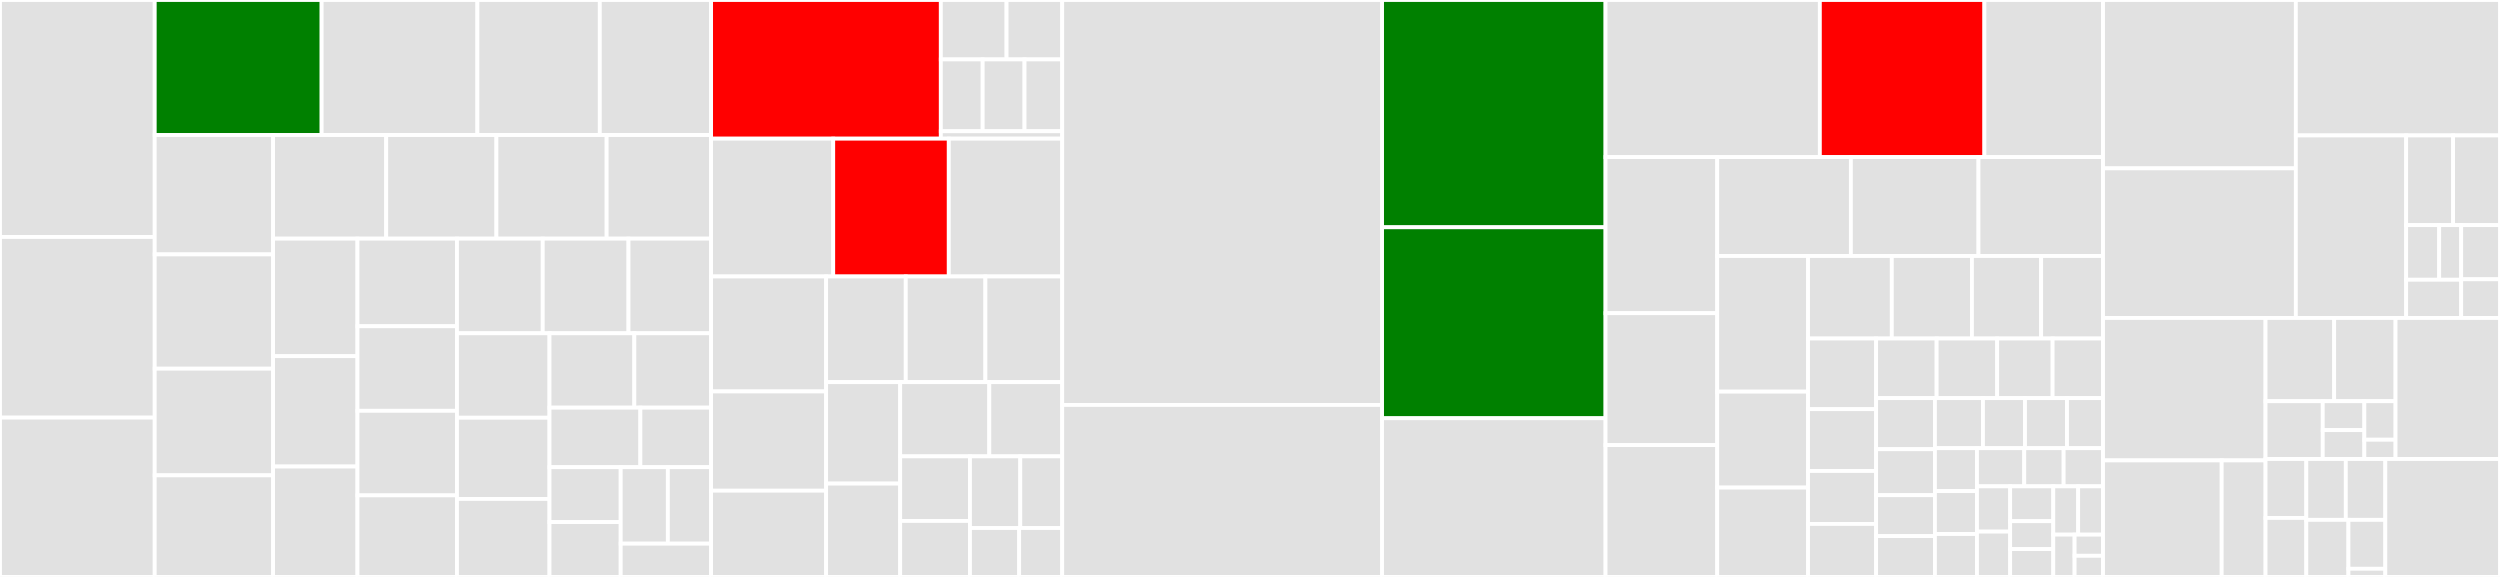 <svg baseProfile="full" width="650" height="150" viewBox="0 0 650 150" version="1.1"
xmlns="http://www.w3.org/2000/svg" xmlns:ev="http://www.w3.org/2001/xml-events"
xmlns:xlink="http://www.w3.org/1999/xlink">

<rect x="0" y="0" width="650" height="150" fill="#333333" stroke="none"/>

<style>rect.s{mask:url(#mask);}</style>
<defs>
  <pattern id="white" width="4" height="4" patternUnits="userSpaceOnUse" patternTransform="rotate(45)">
    <rect width="2" height="2" transform="translate(0,0)" fill="white"></rect>
  </pattern>
  <mask id="mask">
    <rect x="0" y="0" width="100%" height="100%" fill="url(#white)"></rect>
  </mask>
</defs>

<rect x="0" y="0" width="40.227" height="61.616" fill="#e1e1e1" stroke="white" stroke-width="1" class=" tooltipped" data-content="controllers/admin/events_controller.rb"><title>controllers/admin/events_controller.rb</title></rect>
<rect x="0" y="61.616" width="40.227" height="46.97" fill="#e1e1e1" stroke="white" stroke-width="1" class=" tooltipped" data-content="controllers/admin/conferences_controller.rb"><title>controllers/admin/conferences_controller.rb</title></rect>
<rect x="0" y="108.586" width="40.227" height="41.414" fill="#e1e1e1" stroke="white" stroke-width="1" class=" tooltipped" data-content="controllers/admin/tracks_controller.rb"><title>controllers/admin/tracks_controller.rb</title></rect>
<rect x="40.227" y="0" width="43.397" height="35.112" fill="green" stroke="white" stroke-width="1" class=" tooltipped" data-content="controllers/admin/booths_controller.rb"><title>controllers/admin/booths_controller.rb</title></rect>
<rect x="83.624" y="0" width="40.503" height="35.112" fill="#e1e1e1" stroke="white" stroke-width="1" class=" tooltipped" data-content="controllers/admin/roles_controller.rb"><title>controllers/admin/roles_controller.rb</title></rect>
<rect x="124.127" y="0" width="31.824" height="35.112" fill="#e1e1e1" stroke="white" stroke-width="1" class=" tooltipped" data-content="controllers/admin/questions_controller.rb"><title>controllers/admin/questions_controller.rb</title></rect>
<rect x="155.951" y="0" width="28.931" height="35.112" fill="#e1e1e1" stroke="white" stroke-width="1" class=" tooltipped" data-content="controllers/admin/registrations_controller.rb"><title>controllers/admin/registrations_controller.rb</title></rect>
<rect x="40.227" y="35.112" width="30.77" height="31.033" fill="#e1e1e1" stroke="white" stroke-width="1" class=" tooltipped" data-content="controllers/admin/organizations_controller.rb"><title>controllers/admin/organizations_controller.rb</title></rect>
<rect x="40.227" y="66.145" width="30.77" height="29.712" fill="#e1e1e1" stroke="white" stroke-width="1" class=" tooltipped" data-content="controllers/admin/venue_commercials_controller.rb"><title>controllers/admin/venue_commercials_controller.rb</title></rect>
<rect x="40.227" y="95.858" width="30.77" height="27.731" fill="#e1e1e1" stroke="white" stroke-width="1" class=" tooltipped" data-content="controllers/admin/survey_questions_controller.rb"><title>controllers/admin/survey_questions_controller.rb</title></rect>
<rect x="40.227" y="123.589" width="30.77" height="26.411" fill="#e1e1e1" stroke="white" stroke-width="1" class=" tooltipped" data-content="controllers/admin/surveys_controller.rb"><title>controllers/admin/surveys_controller.rb</title></rect>
<rect x="70.997" y="35.112" width="29.414" height="26.938" fill="#e1e1e1" stroke="white" stroke-width="1" class=" tooltipped" data-content="controllers/admin/commercials_controller.rb"><title>controllers/admin/commercials_controller.rb</title></rect>
<rect x="100.411" y="35.112" width="28.66" height="26.938" fill="#e1e1e1" stroke="white" stroke-width="1" class=" tooltipped" data-content="controllers/admin/users_controller.rb"><title>controllers/admin/users_controller.rb</title></rect>
<rect x="129.071" y="35.112" width="28.66" height="26.938" fill="#e1e1e1" stroke="white" stroke-width="1" class=" tooltipped" data-content="controllers/admin/schedules_controller.rb"><title>controllers/admin/schedules_controller.rb</title></rect>
<rect x="157.731" y="35.112" width="27.151" height="26.938" fill="#e1e1e1" stroke="white" stroke-width="1" class=" tooltipped" data-content="controllers/admin/cfps_controller.rb"><title>controllers/admin/cfps_controller.rb</title></rect>
<rect x="70.997" y="62.05" width="21.945" height="30.551" fill="#e1e1e1" stroke="white" stroke-width="1" class=" tooltipped" data-content="controllers/admin/sponsorship_levels_controller.rb"><title>controllers/admin/sponsorship_levels_controller.rb</title></rect>
<rect x="70.997" y="92.601" width="21.945" height="28.699" fill="#e1e1e1" stroke="white" stroke-width="1" class=" tooltipped" data-content="controllers/admin/sponsors_controller.rb"><title>controllers/admin/sponsors_controller.rb</title></rect>
<rect x="70.997" y="121.301" width="21.945" height="28.699" fill="#e1e1e1" stroke="white" stroke-width="1" class=" tooltipped" data-content="controllers/admin/versions_controller.rb"><title>controllers/admin/versions_controller.rb</title></rect>
<rect x="92.943" y="62.05" width="25.872" height="22.773" fill="#e1e1e1" stroke="white" stroke-width="1" class=" tooltipped" data-content="controllers/admin/tickets_controller.rb"><title>controllers/admin/tickets_controller.rb</title></rect>
<rect x="92.943" y="84.823" width="25.872" height="21.987" fill="#e1e1e1" stroke="white" stroke-width="1" class=" tooltipped" data-content="controllers/admin/programs_controller.rb"><title>controllers/admin/programs_controller.rb</title></rect>
<rect x="92.943" y="106.81" width="25.872" height="21.987" fill="#e1e1e1" stroke="white" stroke-width="1" class=" tooltipped" data-content="controllers/admin/registration_periods_controller.rb"><title>controllers/admin/registration_periods_controller.rb</title></rect>
<rect x="92.943" y="128.798" width="25.872" height="21.202" fill="#e1e1e1" stroke="white" stroke-width="1" class=" tooltipped" data-content="controllers/admin/rooms_controller.rb"><title>controllers/admin/rooms_controller.rb</title></rect>
<rect x="118.815" y="62.05" width="22.298" height="24.601" fill="#e1e1e1" stroke="white" stroke-width="1" class=" tooltipped" data-content="controllers/admin/event_types_controller.rb"><title>controllers/admin/event_types_controller.rb</title></rect>
<rect x="141.113" y="62.05" width="22.298" height="24.601" fill="#e1e1e1" stroke="white" stroke-width="1" class=" tooltipped" data-content="controllers/admin/difficulty_levels_controller.rb"><title>controllers/admin/difficulty_levels_controller.rb</title></rect>
<rect x="163.41" y="62.05" width="21.472" height="24.601" fill="#e1e1e1" stroke="white" stroke-width="1" class=" tooltipped" data-content="controllers/admin/lodgings_controller.rb"><title>controllers/admin/lodgings_controller.rb</title></rect>
<rect x="118.815" y="86.652" width="24.054" height="21.961" fill="#e1e1e1" stroke="white" stroke-width="1" class=" tooltipped" data-content="controllers/admin/resources_controller.rb"><title>controllers/admin/resources_controller.rb</title></rect>
<rect x="118.815" y="108.612" width="24.054" height="21.116" fill="#e1e1e1" stroke="white" stroke-width="1" class=" tooltipped" data-content="controllers/admin/venues_controller.rb"><title>controllers/admin/venues_controller.rb</title></rect>
<rect x="118.815" y="129.729" width="24.054" height="20.271" fill="#e1e1e1" stroke="white" stroke-width="1" class=" tooltipped" data-content="controllers/admin/splashpages_controller.rb"><title>controllers/admin/splashpages_controller.rb</title></rect>
<rect x="142.869" y="86.652" width="22.057" height="19.343" fill="#e1e1e1" stroke="white" stroke-width="1" class=" tooltipped" data-content="controllers/admin/volunteers_controller.rb"><title>controllers/admin/volunteers_controller.rb</title></rect>
<rect x="164.926" y="86.652" width="19.956" height="19.343" fill="#e1e1e1" stroke="white" stroke-width="1" class=" tooltipped" data-content="controllers/admin/event_schedules_controller.rb"><title>controllers/admin/event_schedules_controller.rb</title></rect>
<rect x="142.869" y="105.995" width="23.633" height="15.474" fill="#e1e1e1" stroke="white" stroke-width="1" class=" tooltipped" data-content="controllers/admin/base_controller.rb"><title>controllers/admin/base_controller.rb</title></rect>
<rect x="166.501" y="105.995" width="18.381" height="15.474" fill="#e1e1e1" stroke="white" stroke-width="1" class=" tooltipped" data-content="controllers/admin/emails_controller.rb"><title>controllers/admin/emails_controller.rb</title></rect>
<rect x="142.869" y="121.469" width="18.514" height="14.265" fill="#e1e1e1" stroke="white" stroke-width="1" class=" tooltipped" data-content="controllers/admin/contacts_controller.rb"><title>controllers/admin/contacts_controller.rb</title></rect>
<rect x="142.869" y="135.735" width="18.514" height="14.265" fill="#e1e1e1" stroke="white" stroke-width="1" class=" tooltipped" data-content="controllers/admin/physical_tickets_controller.rb"><title>controllers/admin/physical_tickets_controller.rb</title></rect>
<rect x="161.383" y="121.469" width="12.26" height="19.885" fill="#e1e1e1" stroke="white" stroke-width="1" class=" tooltipped" data-content="controllers/admin/comments_controller.rb"><title>controllers/admin/comments_controller.rb</title></rect>
<rect x="173.644" y="121.469" width="11.239" height="19.885" fill="#e1e1e1" stroke="white" stroke-width="1" class=" tooltipped" data-content="controllers/admin/reports_controller.rb"><title>controllers/admin/reports_controller.rb</title></rect>
<rect x="161.383" y="141.354" width="23.499" height="8.646" fill="#e1e1e1" stroke="white" stroke-width="1" class=" tooltipped" data-content="controllers/admin/ticket_scannings_controller.rb"><title>controllers/admin/ticket_scannings_controller.rb</title></rect>
<rect x="184.882" y="0" width="59.733" height="36.053" fill="red" stroke="white" stroke-width="1" class=" tooltipped" data-content="controllers/proposals_controller.rb"><title>controllers/proposals_controller.rb</title></rect>
<rect x="244.615" y="0" width="17.093" height="15.451" fill="#e1e1e1" stroke="white" stroke-width="1" class=" tooltipped" data-content="controllers/api/v1/speakers_controller.rb"><title>controllers/api/v1/speakers_controller.rb</title></rect>
<rect x="261.709" y="0" width="14.464" height="15.451" fill="#e1e1e1" stroke="white" stroke-width="1" class=" tooltipped" data-content="controllers/api/v1/events_controller.rb"><title>controllers/api/v1/events_controller.rb</title></rect>
<rect x="244.615" y="15.451" width="10.882" height="18.671" fill="#e1e1e1" stroke="white" stroke-width="1" class=" tooltipped" data-content="controllers/api/v1/rooms_controller.rb"><title>controllers/api/v1/rooms_controller.rb</title></rect>
<rect x="255.497" y="15.451" width="10.882" height="18.671" fill="#e1e1e1" stroke="white" stroke-width="1" class=" tooltipped" data-content="controllers/api/v1/conferences_controller.rb"><title>controllers/api/v1/conferences_controller.rb</title></rect>
<rect x="266.379" y="15.451" width="9.794" height="18.671" fill="#e1e1e1" stroke="white" stroke-width="1" class=" tooltipped" data-content="controllers/api/v1/tracks_controller.rb"><title>controllers/api/v1/tracks_controller.rb</title></rect>
<rect x="244.615" y="34.122" width="31.557" height="1.931" fill="#e1e1e1" stroke="white" stroke-width="1" class=" tooltipped" data-content="controllers/api/base_controller.rb"><title>controllers/api/base_controller.rb</title></rect>
<rect x="184.882" y="36.053" width="31.753" height="35.831" fill="#e1e1e1" stroke="white" stroke-width="1" class=" tooltipped" data-content="controllers/conference_registrations_controller.rb"><title>controllers/conference_registrations_controller.rb</title></rect>
<rect x="216.635" y="36.053" width="30.052" height="35.831" fill="red" stroke="white" stroke-width="1" class=" tooltipped" data-content="controllers/schedules_controller.rb"><title>controllers/schedules_controller.rb</title></rect>
<rect x="246.687" y="36.053" width="29.485" height="35.831" fill="#e1e1e1" stroke="white" stroke-width="1" class=" tooltipped" data-content="controllers/booths_controller.rb"><title>controllers/booths_controller.rb</title></rect>
<rect x="184.882" y="71.884" width="29.91" height="29.888" fill="#e1e1e1" stroke="white" stroke-width="1" class=" tooltipped" data-content="controllers/conferences_controller.rb"><title>controllers/conferences_controller.rb</title></rect>
<rect x="184.882" y="101.772" width="29.91" height="25.812" fill="#e1e1e1" stroke="white" stroke-width="1" class=" tooltipped" data-content="controllers/tracks_controller.rb"><title>controllers/tracks_controller.rb</title></rect>
<rect x="184.882" y="127.584" width="29.91" height="22.416" fill="#e1e1e1" stroke="white" stroke-width="1" class=" tooltipped" data-content="controllers/application_controller.rb"><title>controllers/application_controller.rb</title></rect>
<rect x="214.792" y="71.884" width="20.707" height="27.473" fill="#e1e1e1" stroke="white" stroke-width="1" class=" tooltipped" data-content="controllers/commercials_controller.rb"><title>controllers/commercials_controller.rb</title></rect>
<rect x="235.499" y="71.884" width="20.707" height="27.473" fill="#e1e1e1" stroke="white" stroke-width="1" class=" tooltipped" data-content="controllers/users/omniauth_callbacks_controller.rb"><title>controllers/users/omniauth_callbacks_controller.rb</title></rect>
<rect x="256.205" y="71.884" width="19.967" height="27.473" fill="#e1e1e1" stroke="white" stroke-width="1" class=" tooltipped" data-content="controllers/payments_controller.rb"><title>controllers/payments_controller.rb</title></rect>
<rect x="214.792" y="99.357" width="19.256" height="26.376" fill="#e1e1e1" stroke="white" stroke-width="1" class=" tooltipped" data-content="controllers/surveys_controller.rb"><title>controllers/surveys_controller.rb</title></rect>
<rect x="214.792" y="125.734" width="19.256" height="24.266" fill="#e1e1e1" stroke="white" stroke-width="1" class=" tooltipped" data-content="controllers/registrations_controller.rb"><title>controllers/registrations_controller.rb</title></rect>
<rect x="234.049" y="99.357" width="23.168" height="19.293" fill="#e1e1e1" stroke="white" stroke-width="1" class=" tooltipped" data-content="controllers/ticket_purchases_controller.rb"><title>controllers/ticket_purchases_controller.rb</title></rect>
<rect x="257.217" y="99.357" width="18.956" height="19.293" fill="#e1e1e1" stroke="white" stroke-width="1" class=" tooltipped" data-content="controllers/physical_tickets_controller.rb"><title>controllers/physical_tickets_controller.rb</title></rect>
<rect x="234.049" y="118.65" width="18.146" height="16.795" fill="#e1e1e1" stroke="white" stroke-width="1" class=" tooltipped" data-content="controllers/subscriptions_controller.rb"><title>controllers/subscriptions_controller.rb</title></rect>
<rect x="234.049" y="135.444" width="18.146" height="14.556" fill="#e1e1e1" stroke="white" stroke-width="1" class=" tooltipped" data-content="controllers/users_controller.rb"><title>controllers/users_controller.rb</title></rect>
<rect x="252.194" y="118.65" width="13.079" height="18.641" fill="#e1e1e1" stroke="white" stroke-width="1" class=" tooltipped" data-content="controllers/organizations_controller.rb"><title>controllers/organizations_controller.rb</title></rect>
<rect x="265.273" y="118.65" width="10.899" height="18.641" fill="#e1e1e1" stroke="white" stroke-width="1" class=" tooltipped" data-content="controllers/tickets_controller.rb"><title>controllers/tickets_controller.rb</title></rect>
<rect x="252.194" y="137.29" width="12.788" height="12.71" fill="#e1e1e1" stroke="white" stroke-width="1" class=" tooltipped" data-content="controllers/openids_controller.rb"><title>controllers/openids_controller.rb</title></rect>
<rect x="264.982" y="137.29" width="11.19" height="12.71" fill="#e1e1e1" stroke="white" stroke-width="1" class=" tooltipped" data-content="controllers/confirmations_controller.rb"><title>controllers/confirmations_controller.rb</title></rect>
<rect x="276.172" y="0" width="83.163" height="105.293" fill="#e1e1e1" stroke="white" stroke-width="1" class=" tooltipped" data-content="models/conference.rb"><title>models/conference.rb</title></rect>
<rect x="276.172" y="105.293" width="83.163" height="44.707" fill="#e1e1e1" stroke="white" stroke-width="1" class=" tooltipped" data-content="models/admin_ability.rb"><title>models/admin_ability.rb</title></rect>
<rect x="359.335" y="0" width="58.106" height="59.091" fill="green" stroke="white" stroke-width="1" class=" tooltipped" data-content="models/event.rb"><title>models/event.rb</title></rect>
<rect x="359.335" y="59.091" width="58.106" height="49.65" fill="green" stroke="white" stroke-width="1" class=" tooltipped" data-content="models/user.rb"><title>models/user.rb</title></rect>
<rect x="359.335" y="108.741" width="58.106" height="41.259" fill="#e1e1e1" stroke="white" stroke-width="1" class=" tooltipped" data-content="models/track.rb"><title>models/track.rb</title></rect>
<rect x="417.441" y="0" width="55.72" height="40.838" fill="#e1e1e1" stroke="white" stroke-width="1" class=" tooltipped" data-content="models/program.rb"><title>models/program.rb</title></rect>
<rect x="473.161" y="0" width="42.785" height="40.838" fill="red" stroke="white" stroke-width="1" class=" tooltipped" data-content="models/ability.rb"><title>models/ability.rb</title></rect>
<rect x="515.946" y="0" width="30.845" height="40.838" fill="#e1e1e1" stroke="white" stroke-width="1" class=" tooltipped" data-content="models/ticket_purchase.rb"><title>models/ticket_purchase.rb</title></rect>
<rect x="417.441" y="40.838" width="29.034" height="40.586" fill="#e1e1e1" stroke="white" stroke-width="1" class=" tooltipped" data-content="models/event_schedule.rb"><title>models/event_schedule.rb</title></rect>
<rect x="417.441" y="81.424" width="29.034" height="34.288" fill="#e1e1e1" stroke="white" stroke-width="1" class=" tooltipped" data-content="models/booth.rb"><title>models/booth.rb</title></rect>
<rect x="417.441" y="115.712" width="29.034" height="34.288" fill="#e1e1e1" stroke="white" stroke-width="1" class=" tooltipped" data-content="models/ticket.rb"><title>models/ticket.rb</title></rect>
<rect x="446.475" y="40.838" width="34.755" height="25.721" fill="#e1e1e1" stroke="white" stroke-width="1" class=" tooltipped" data-content="models/email_settings.rb"><title>models/email_settings.rb</title></rect>
<rect x="481.23" y="40.838" width="33.175" height="25.721" fill="#e1e1e1" stroke="white" stroke-width="1" class=" tooltipped" data-content="models/commercial.rb"><title>models/commercial.rb</title></rect>
<rect x="514.406" y="40.838" width="32.385" height="25.721" fill="#e1e1e1" stroke="white" stroke-width="1" class=" tooltipped" data-content="models/cfp.rb"><title>models/cfp.rb</title></rect>
<rect x="446.475" y="66.559" width="23.618" height="35.269" fill="#e1e1e1" stroke="white" stroke-width="1" class=" tooltipped" data-content="models/registration.rb"><title>models/registration.rb</title></rect>
<rect x="446.475" y="101.828" width="23.618" height="24.946" fill="#e1e1e1" stroke="white" stroke-width="1" class=" tooltipped" data-content="models/venue.rb"><title>models/venue.rb</title></rect>
<rect x="446.475" y="126.774" width="23.618" height="23.226" fill="#e1e1e1" stroke="white" stroke-width="1" class=" tooltipped" data-content="models/comment.rb"><title>models/comment.rb</title></rect>
<rect x="470.093" y="66.559" width="21.778" height="21.456" fill="#e1e1e1" stroke="white" stroke-width="1" class=" tooltipped" data-content="models/survey_question.rb"><title>models/survey_question.rb</title></rect>
<rect x="491.872" y="66.559" width="20.832" height="21.456" fill="#e1e1e1" stroke="white" stroke-width="1" class=" tooltipped" data-content="models/payment.rb"><title>models/payment.rb</title></rect>
<rect x="512.703" y="66.559" width="17.991" height="21.456" fill="#e1e1e1" stroke="white" stroke-width="1" class=" tooltipped" data-content="models/event_type.rb"><title>models/event_type.rb</title></rect>
<rect x="530.694" y="66.559" width="16.097" height="21.456" fill="#e1e1e1" stroke="white" stroke-width="1" class=" tooltipped" data-content="models/room.rb"><title>models/room.rb</title></rect>
<rect x="470.093" y="88.015" width="17.7" height="18.366" fill="#e1e1e1" stroke="white" stroke-width="1" class=" tooltipped" data-content="models/survey.rb"><title>models/survey.rb</title></rect>
<rect x="470.093" y="106.381" width="17.7" height="16.07" fill="#e1e1e1" stroke="white" stroke-width="1" class=" tooltipped" data-content="models/physical_ticket.rb"><title>models/physical_ticket.rb</title></rect>
<rect x="470.093" y="122.451" width="17.7" height="13.774" fill="#e1e1e1" stroke="white" stroke-width="1" class=" tooltipped" data-content="models/role.rb"><title>models/role.rb</title></rect>
<rect x="470.093" y="136.226" width="17.7" height="13.774" fill="#e1e1e1" stroke="white" stroke-width="1" class=" tooltipped" data-content="models/difficulty_level.rb"><title>models/difficulty_level.rb</title></rect>
<rect x="487.793" y="88.015" width="15.733" height="15.496" fill="#e1e1e1" stroke="white" stroke-width="1" class=" tooltipped" data-content="models/events_registration.rb"><title>models/events_registration.rb</title></rect>
<rect x="503.526" y="88.015" width="15.733" height="15.496" fill="#e1e1e1" stroke="white" stroke-width="1" class=" tooltipped" data-content="models/registration_period.rb"><title>models/registration_period.rb</title></rect>
<rect x="519.258" y="88.015" width="14.422" height="15.496" fill="#e1e1e1" stroke="white" stroke-width="1" class=" tooltipped" data-content="models/question.rb"><title>models/question.rb</title></rect>
<rect x="533.68" y="88.015" width="13.111" height="15.496" fill="#e1e1e1" stroke="white" stroke-width="1" class=" tooltipped" data-content="models/openid.rb"><title>models/openid.rb</title></rect>
<rect x="487.793" y="103.511" width="15.296" height="13.282" fill="#e1e1e1" stroke="white" stroke-width="1" class=" tooltipped" data-content="models/organization.rb"><title>models/organization.rb</title></rect>
<rect x="487.793" y="116.794" width="15.296" height="11.954" fill="#e1e1e1" stroke="white" stroke-width="1" class=" tooltipped" data-content="models/schedule.rb"><title>models/schedule.rb</title></rect>
<rect x="487.793" y="128.748" width="15.296" height="10.626" fill="#e1e1e1" stroke="white" stroke-width="1" class=" tooltipped" data-content="models/vote.rb"><title>models/vote.rb</title></rect>
<rect x="487.793" y="139.374" width="15.296" height="10.626" fill="#e1e1e1" stroke="white" stroke-width="1" class=" tooltipped" data-content="models/contact.rb"><title>models/contact.rb</title></rect>
<rect x="503.089" y="103.511" width="12.486" height="13.017" fill="#e1e1e1" stroke="white" stroke-width="1" class=" tooltipped" data-content="models/resource.rb"><title>models/resource.rb</title></rect>
<rect x="515.575" y="103.511" width="10.926" height="13.017" fill="#e1e1e1" stroke="white" stroke-width="1" class=" tooltipped" data-content="models/users_role.rb"><title>models/users_role.rb</title></rect>
<rect x="526.501" y="103.511" width="10.926" height="13.017" fill="#e1e1e1" stroke="white" stroke-width="1" class=" tooltipped" data-content="models/ticket_scanning.rb"><title>models/ticket_scanning.rb</title></rect>
<rect x="537.426" y="103.511" width="9.365" height="13.017" fill="#e1e1e1" stroke="white" stroke-width="1" class=" tooltipped" data-content="models/sponsor.rb"><title>models/sponsor.rb</title></rect>
<rect x="503.089" y="116.528" width="10.926" height="11.157" fill="#e1e1e1" stroke="white" stroke-width="1" class=" tooltipped" data-content="models/survey_reply.rb"><title>models/survey_reply.rb</title></rect>
<rect x="503.089" y="127.685" width="10.926" height="11.157" fill="#e1e1e1" stroke="white" stroke-width="1" class=" tooltipped" data-content="models/sponsorship_level.rb"><title>models/sponsorship_level.rb</title></rect>
<rect x="503.089" y="138.843" width="10.926" height="11.157" fill="#e1e1e1" stroke="white" stroke-width="1" class=" tooltipped" data-content="models/survey_submission.rb"><title>models/survey_submission.rb</title></rect>
<rect x="514.014" y="116.528" width="12.291" height="9.918" fill="#e1e1e1" stroke="white" stroke-width="1" class=" tooltipped" data-content="models/concerns/revision_count.rb"><title>models/concerns/revision_count.rb</title></rect>
<rect x="526.305" y="116.528" width="10.243" height="9.918" fill="#e1e1e1" stroke="white" stroke-width="1" class=" tooltipped" data-content="models/lodging.rb"><title>models/lodging.rb</title></rect>
<rect x="536.548" y="116.528" width="10.243" height="9.918" fill="#e1e1e1" stroke="white" stroke-width="1" class=" tooltipped" data-content="models/qanswer.rb"><title>models/qanswer.rb</title></rect>
<rect x="514.014" y="126.446" width="8.625" height="11.777" fill="#e1e1e1" stroke="white" stroke-width="1" class=" tooltipped" data-content="models/vposition.rb"><title>models/vposition.rb</title></rect>
<rect x="514.014" y="138.223" width="8.625" height="11.777" fill="#e1e1e1" stroke="white" stroke-width="1" class=" tooltipped" data-content="models/subscription.rb"><title>models/subscription.rb</title></rect>
<rect x="522.64" y="126.446" width="11.213" height="9.059" fill="#e1e1e1" stroke="white" stroke-width="1" class=" tooltipped" data-content="models/booth_request.rb"><title>models/booth_request.rb</title></rect>
<rect x="522.64" y="135.505" width="11.213" height="7.247" fill="#e1e1e1" stroke="white" stroke-width="1" class=" tooltipped" data-content="models/vday.rb"><title>models/vday.rb</title></rect>
<rect x="522.64" y="142.753" width="11.213" height="7.247" fill="#e1e1e1" stroke="white" stroke-width="1" class=" tooltipped" data-content="models/answer.rb"><title>models/answer.rb</title></rect>
<rect x="533.853" y="126.446" width="6.469" height="12.562" fill="#e1e1e1" stroke="white" stroke-width="1" class=" tooltipped" data-content="models/vchoice.rb"><title>models/vchoice.rb</title></rect>
<rect x="540.322" y="126.446" width="6.469" height="12.562" fill="#e1e1e1" stroke="white" stroke-width="1" class=" tooltipped" data-content="models/event_user.rb"><title>models/event_user.rb</title></rect>
<rect x="533.853" y="139.008" width="5.545" height="10.992" fill="#e1e1e1" stroke="white" stroke-width="1" class=" tooltipped" data-content="models/splashpage.rb"><title>models/splashpage.rb</title></rect>
<rect x="539.398" y="139.008" width="7.393" height="5.496" fill="#e1e1e1" stroke="white" stroke-width="1" class=" tooltipped" data-content="models/question_type.rb"><title>models/question_type.rb</title></rect>
<rect x="539.398" y="144.504" width="7.393" height="5.496" fill="#e1e1e1" stroke="white" stroke-width="1" class=" tooltipped" data-content="models/application_record.rb"><title>models/application_record.rb</title></rect>
<rect x="546.791" y="0" width="50.13" height="43.77" fill="#e1e1e1" stroke="white" stroke-width="1" class=" tooltipped" data-content="helpers/format_helper.rb"><title>helpers/format_helper.rb</title></rect>
<rect x="546.791" y="43.77" width="50.13" height="38.907" fill="#e1e1e1" stroke="white" stroke-width="1" class=" tooltipped" data-content="helpers/versions_helper.rb"><title>helpers/versions_helper.rb</title></rect>
<rect x="596.921" y="0" width="53.079" height="35.214" fill="#e1e1e1" stroke="white" stroke-width="1" class=" tooltipped" data-content="helpers/application_helper.rb"><title>helpers/application_helper.rb</title></rect>
<rect x="596.921" y="35.214" width="28.68" height="47.463" fill="#e1e1e1" stroke="white" stroke-width="1" class=" tooltipped" data-content="helpers/events_helper.rb"><title>helpers/events_helper.rb</title></rect>
<rect x="625.601" y="35.214" width="12.2" height="23.315" fill="#e1e1e1" stroke="white" stroke-width="1" class=" tooltipped" data-content="helpers/users_helper.rb"><title>helpers/users_helper.rb</title></rect>
<rect x="637.8" y="35.214" width="12.2" height="23.315" fill="#e1e1e1" stroke="white" stroke-width="1" class=" tooltipped" data-content="helpers/date_time_helper.rb"><title>helpers/date_time_helper.rb</title></rect>
<rect x="625.601" y="58.529" width="8.582" height="14.205" fill="#e1e1e1" stroke="white" stroke-width="1" class=" tooltipped" data-content="helpers/admin/cfps_helper.rb"><title>helpers/admin/cfps_helper.rb</title></rect>
<rect x="634.183" y="58.529" width="5.721" height="14.205" fill="#e1e1e1" stroke="white" stroke-width="1" class=" tooltipped" data-content="helpers/admin/volunteers_helper.rb"><title>helpers/admin/volunteers_helper.rb</title></rect>
<rect x="625.601" y="72.734" width="14.303" height="9.943" fill="#e1e1e1" stroke="white" stroke-width="1" class=" tooltipped" data-content="helpers/chart_helper.rb"><title>helpers/chart_helper.rb</title></rect>
<rect x="639.904" y="58.529" width="10.096" height="14.086" fill="#e1e1e1" stroke="white" stroke-width="1" class=" tooltipped" data-content="helpers/conference_helper.rb"><title>helpers/conference_helper.rb</title></rect>
<rect x="639.904" y="72.616" width="10.096" height="10.062" fill="#e1e1e1" stroke="white" stroke-width="1" class=" tooltipped" data-content="helpers/paths_helper.rb"><title>helpers/paths_helper.rb</title></rect>
<rect x="546.791" y="82.677" width="42.249" height="37.028" fill="#e1e1e1" stroke="white" stroke-width="1" class=" tooltipped" data-content="pdfs/ticket_pdf.rb"><title>pdfs/ticket_pdf.rb</title></rect>
<rect x="546.791" y="119.705" width="30.849" height="30.295" fill="#e1e1e1" stroke="white" stroke-width="1" class=" tooltipped" data-content="datatables/registration_datatable.rb"><title>datatables/registration_datatable.rb</title></rect>
<rect x="577.64" y="119.705" width="11.401" height="30.295" fill="#e1e1e1" stroke="white" stroke-width="1" class=" tooltipped" data-content="datatables/user_datatable.rb"><title>datatables/user_datatable.rb</title></rect>
<rect x="589.04" y="82.677" width="17.841" height="21.636" fill="#e1e1e1" stroke="white" stroke-width="1" class=" tooltipped" data-content="serializers/conference_serializer.rb"><title>serializers/conference_serializer.rb</title></rect>
<rect x="606.882" y="82.677" width="15.963" height="21.636" fill="#e1e1e1" stroke="white" stroke-width="1" class=" tooltipped" data-content="serializers/event_serializer.rb"><title>serializers/event_serializer.rb</title></rect>
<rect x="589.04" y="104.313" width="14.874" height="15.025" fill="#e1e1e1" stroke="white" stroke-width="1" class=" tooltipped" data-content="serializers/event_schedule_serializer.rb"><title>serializers/event_schedule_serializer.rb</title></rect>
<rect x="603.914" y="104.313" width="10.818" height="7.512" fill="#e1e1e1" stroke="white" stroke-width="1" class=" tooltipped" data-content="serializers/room_serializer.rb"><title>serializers/room_serializer.rb</title></rect>
<rect x="603.914" y="111.826" width="10.818" height="7.512" fill="#e1e1e1" stroke="white" stroke-width="1" class=" tooltipped" data-content="serializers/speaker_serializer.rb"><title>serializers/speaker_serializer.rb</title></rect>
<rect x="614.732" y="104.313" width="8.113" height="10.017" fill="#e1e1e1" stroke="white" stroke-width="1" class=" tooltipped" data-content="serializers/conferences_array_serializer.rb"><title>serializers/conferences_array_serializer.rb</title></rect>
<rect x="614.732" y="114.33" width="8.113" height="5.008" fill="#e1e1e1" stroke="white" stroke-width="1" class=" tooltipped" data-content="serializers/track_serializer.rb"><title>serializers/track_serializer.rb</title></rect>
<rect x="622.845" y="82.677" width="27.155" height="36.661" fill="#e1e1e1" stroke="white" stroke-width="1" class=" tooltipped" data-content="uploaders/picture_uploader.rb"><title>uploaders/picture_uploader.rb</title></rect>
<rect x="589.04" y="119.338" width="10.602" height="15.331" fill="#e1e1e1" stroke="white" stroke-width="1" class=" tooltipped" data-content="jobs/conference_cfp_update_mail_job.rb"><title>jobs/conference_cfp_update_mail_job.rb</title></rect>
<rect x="589.04" y="134.669" width="10.602" height="15.331" fill="#e1e1e1" stroke="white" stroke-width="1" class=" tooltipped" data-content="jobs/conference_date_update_mail_job.rb"><title>jobs/conference_date_update_mail_job.rb</title></rect>
<rect x="599.642" y="119.338" width="10.27" height="15.825" fill="#e1e1e1" stroke="white" stroke-width="1" class=" tooltipped" data-content="jobs/conference_venue_update_mail_job.rb"><title>jobs/conference_venue_update_mail_job.rb</title></rect>
<rect x="609.912" y="119.338" width="10.27" height="15.825" fill="#e1e1e1" stroke="white" stroke-width="1" class=" tooltipped" data-content="jobs/conference_schedule_update_mail_job.rb"><title>jobs/conference_schedule_update_mail_job.rb</title></rect>
<rect x="599.642" y="135.164" width="10.955" height="14.836" fill="#e1e1e1" stroke="white" stroke-width="1" class=" tooltipped" data-content="jobs/conference_registration_date_update_mail_job.rb"><title>jobs/conference_registration_date_update_mail_job.rb</title></rect>
<rect x="610.597" y="135.164" width="9.586" height="12.717" fill="#e1e1e1" stroke="white" stroke-width="1" class=" tooltipped" data-content="jobs/event_comment_mail_job.rb"><title>jobs/event_comment_mail_job.rb</title></rect>
<rect x="610.597" y="147.881" width="9.586" height="2.119" fill="#e1e1e1" stroke="white" stroke-width="1" class=" tooltipped" data-content="jobs/application_job.rb"><title>jobs/application_job.rb</title></rect>
<rect x="620.183" y="119.338" width="29.817" height="30.662" fill="#e1e1e1" stroke="white" stroke-width="1" class=" tooltipped" data-content="mailers/mailbot.rb"><title>mailers/mailbot.rb</title></rect>
</svg>